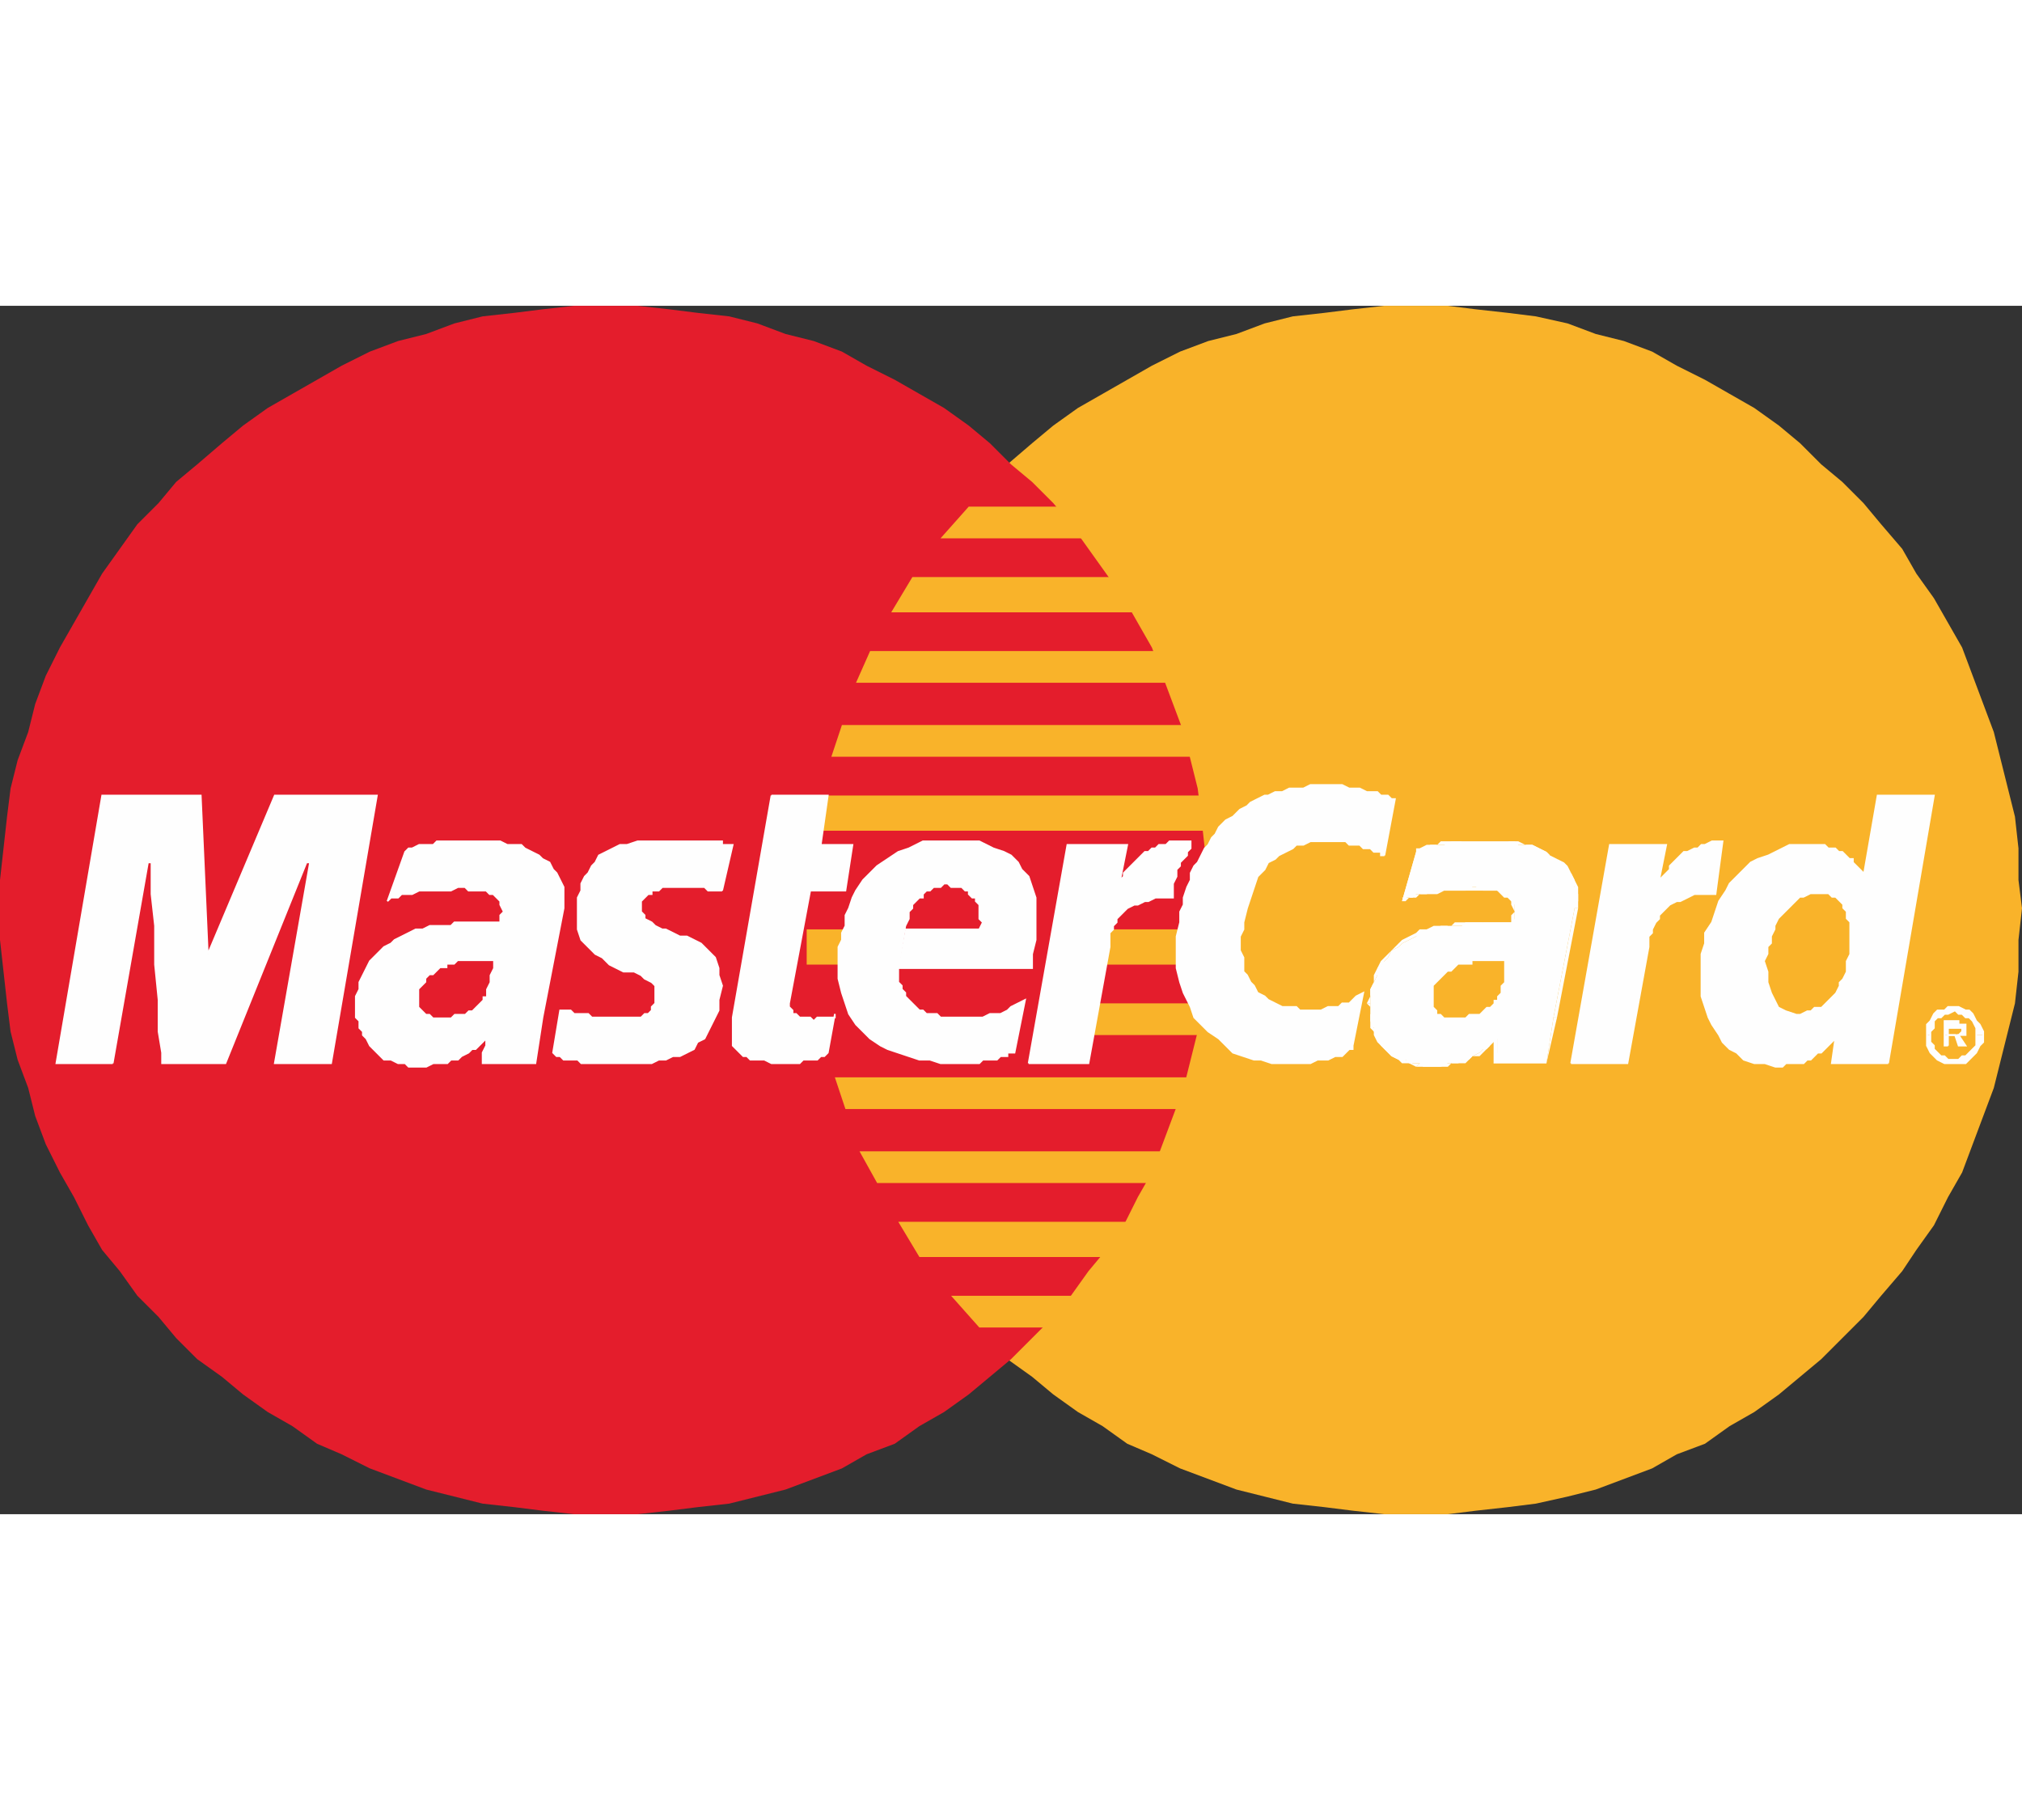 <?xml version="1.0" encoding="UTF-8"?>
<!DOCTYPE svg PUBLIC "-//W3C//DTD SVG 1.1//EN" "http://www.w3.org/Graphics/SVG/1.1/DTD/svg11.dtd">
<!-- Creator: CorelDRAW X7 -->
<svg xmlns="http://www.w3.org/2000/svg" xmlns:xlink="http://www.w3.org/1999/xlink" xml:space="preserve" width="50" height="45" version="1.1" style="shape-rendering:geometricPrecision; text-rendering:geometricPrecision; image-rendering:optimizeQuality; fill-rule:evenodd; clip-rule:evenodd" viewBox="0 0 574 343">
 <rect x="0" y="0" width="574" height="343" fill="#333333" stroke="none"/>
 <defs>
  <style type="text/css">
   <![CDATA[
    .str0 {stroke:#FEFEFE;stroke-width:0.453}
    .fil3 {fill:none;fill-rule:nonzero}
    .fil2 {fill:#FEFEFE}
    .fil0 {fill:#F9B32A}
    .fil1 {fill:#E41D2C}
   ]]>
  </style>
 </defs>
 <g id="Layer_x0020_1">
  <g id="_358955159056">
   <polygon class="fil0" points="402,343 411,343 419,342 428,341 436,340 445,338 453,336 461,333 469,330 476,326 484,323 491,318 498,314 505,309 511,304 517,299 523,293 529,287 534,281 540,274 544,268 549,261 553,253 557,246 560,238 563,230 566,222 568,214 570,206 572,198 573,189 573,180 574,171 573,163 573,154 572,145 570,137 568,129 566,121 563,113 560,105 557,97 553,90 549,83 544,76 540,69 534,62 529,56 523,50 517,45 511,39 505,34 498,29 491,25 484,21 476,17 469,13 461,10 453,8 445,5 436,3 428,2 419,1 411,0 402,0 393,0 384,1 376,2 367,3 359,5 351,8 343,10 335,13 327,17 320,21 313,25 306,29 299,34 293,39 286,45 280,50 275,56 269,62 264,69 260,76 255,83 251,90 247,97 244,105 241,113 238,121 236,129 234,137 232,145 231,154 231,163 230,171 231,180 231,189 232,198 234,206 236,214 238,222 241,230 244,238 247,246 251,253 255,261 260,268 264,274 269,281 275,287 280,293 286,299 293,304 299,309 306,314 313,318 320,323 327,326 335,330 343,333 351,336 359,338 367,340 376,341 384,342 393,343 "/>
   <polygon class="fil1" points="172,343 181,343 190,342 198,341 207,340 215,338 223,336 231,333 239,330 246,326 254,323 261,318 268,314 275,309 281,304 287,299 293,293 299,287 304,281 309,274 314,268 319,261 323,253 327,246 330,238 333,230 336,222 338,214 340,206 341,198 342,189 343,180 343,171 343,163 342,154 341,145 340,137 338,129 336,121 333,113 330,105 327,97 323,90 319,83 314,76 309,69 304,62 299,56 293,50 287,45 281,39 275,34 268,29 261,25 254,21 246,17 239,13 231,10 223,8 215,5 207,3 198,2 190,1 181,0 172,0 163,0 154,1 146,2 137,3 129,5 121,8 113,10 105,13 97,17 90,21 83,25 76,29 69,34 63,39 56,45 50,50 45,56 39,62 34,69 29,76 25,83 21,90 17,97 13,105 10,113 8,121 5,129 3,137 2,145 1,154 0,163 0,171 0,180 1,189 2,198 3,206 5,214 8,222 10,230 13,238 17,246 21,253 25,261 29,268 34,274 39,281 45,287 50,293 56,299 63,304 69,309 76,314 83,318 90,323 97,326 105,330 113,333 121,336 129,338 137,340 146,341 154,342 163,343 "/>
   <polygon class="fil0" points="267,66 358,66 358,57 275,57 "/>
   <polygon class="fil0" points="253,87 358,87 358,77 259,77 "/>
   <polygon class="fil0" points="243,107 358,107 358,98 247,98 "/>
   <polygon class="fil0" points="236,128 358,128 358,119 239,119 "/>
   <polygon class="fil0" points="240,228 358,228 358,219 237,219 "/>
   <polygon class="fil0" points="249,249 358,249 358,240 244,240 "/>
   <polygon class="fil0" points="261,270 358,270 358,260 255,260 "/>
   <polygon class="fil0" points="278,290 358,290 358,281 270,281 "/>
   <polygon class="fil0" points="232,149 358,149 358,139 234,139 "/>
   <polygon class="fil0" points="309,207 357,207 357,198 310,198 "/>
   <polygon class="fil0" points="312,187 357,187 357,177 314,177 "/>
   <polygon class="fil0" points="229,177 241,177 241,187 229,187 "/>
   <polygon class="fil2" points="205,166 204,166 204,166 203,166 202,166 201,166 201,166 200,165 199,165 198,165 197,165 196,165 195,165 194,165 193,165 191,165 189,165 188,165 187,166 186,166 185,166 185,167 184,167 183,168 183,168 182,169 182,170 182,170 182,171 182,172 182,172 183,173 183,174 185,175 186,176 188,177 189,177 191,178 193,179 195,179 197,180 199,181 200,182 202,184 203,185 204,188 204,190 205,193 204,197 204,200 203,202 202,204 201,206 200,208 198,209 197,211 195,212 193,213 191,213 189,214 187,214 185,215 183,215 181,215 180,215 177,215 175,215 173,215 171,215 169,215 168,215 166,215 165,215 164,214 163,214 161,214 160,214 159,213 159,213 158,213 157,212 159,200 160,200 160,200 161,200 162,200 163,201 164,201 166,201 167,201 168,202 170,202 172,202 173,202 175,202 177,202 178,202 180,202 182,202 183,201 184,201 185,200 185,199 186,198 186,197 186,196 186,195 186,193 185,192 183,191 182,190 180,189 177,189 175,188 173,187 171,185 169,184 167,182 165,180 164,177 164,174 164,170 164,168 165,166 165,164 166,162 167,161 168,159 169,158 170,156 172,155 174,154 176,153 178,153 181,152 184,152 187,152 190,152 192,152 194,152 196,152 198,152 199,152 201,152 202,152 203,152 204,152 205,152 205,153 206,153 207,153 207,153 208,153 208,153 "/>
   <g>
    <polyline class="fil3 str0" points="205,166 205,166 204,166 204,166 203,166 202,166 201,166 201,166 200,165 199,165 198,165 197,165 196,165 195,165 194,165 193,165 191,165 189,165 188,165 187,166 186,166 185,166 185,167 184,167 183,168 183,168 182,169 182,170 182,170 182,171 182,172 182,172 183,173 183,174 185,175 186,176 188,177 189,177 191,178 193,179 195,179 197,180 199,181 200,182 202,184 203,185 204,188 204,190 205,193 204,197 204,200 203,202 202,204 201,206 200,208 198,209 197,211 195,212 193,213 191,213 189,214 187,214 185,215 183,215 181,215 180,215 177,215 175,215 173,215 171,215 169,215 168,215 166,215 165,215 164,214 163,214 161,214 160,214 159,213 159,213 158,213 157,212 159,200 160,200 160,200 161,200 162,200 163,201 164,201 166,201 167,201 168,202 170,202 172,202 173,202 175,202 177,202 178,202 180,202 182,202 183,201 184,201 185,200 185,199 186,198 186,197 186,196 186,195 186,193 185,192 183,191 182,190 180,189 177,189 175,188 173,187 171,185 169,184 167,182 165,180 164,177 164,174 164,170 164,168 165,166 165,164 166,162 167,161 168,159 169,158 170,156 172,155 174,154 176,153 178,153 181,152 184,152 187,152 190,152 192,152 194,152 196,152 198,152 199,152 201,152 202,152 203,152 204,152 205,152 205,153 206,153 207,153 207,153 208,153 208,153 205,166 "/>
   </g>
   <polygon class="fil2" points="219,139 235,139 233,153 242,153 240,166 230,166 224,198 224,199 225,200 225,201 226,201 227,202 228,202 230,202 231,203 232,202 233,202 234,202 235,202 236,202 237,202 237,201 237,201 235,212 235,212 234,213 234,213 233,213 233,213 233,213 232,214 231,214 231,214 230,214 230,214 229,214 228,214 227,215 226,215 225,215 221,215 219,215 217,214 215,214 213,214 212,213 211,213 210,212 209,211 208,210 208,209 208,208 208,207 208,206 208,205 208,203 208,202 "/>
   <g>
    <polyline class="fil3 str0" points="219,139 235,139 233,153 242,153 240,166 230,166 224,198 224,199 225,200 225,201 226,201 227,202 228,202 230,202 231,203 232,202 233,202 234,202 235,202 236,202 237,202 237,201 237,201 235,212 235,212 234,213 234,213 233,213 233,213 233,213 232,214 231,214 231,214 230,214 230,214 229,214 228,214 227,215 226,215 225,215 221,215 219,215 217,214 215,214 213,214 212,213 211,213 210,212 209,211 208,210 208,209 208,208 208,207 208,206 208,205 208,203 208,202 219,139 "/>
   </g>
   <polygon class="fil2" points="255,188 255,189 255,190 255,191 255,192 256,193 256,194 257,195 257,196 258,197 259,198 260,199 261,200 262,200 263,201 264,201 266,201 267,202 269,202 270,202 272,202 273,202 275,202 276,202 278,202 279,202 281,201 282,201 284,201 286,200 287,199 289,198 291,197 288,212 287,212 286,212 286,213 285,213 284,213 283,214 282,214 281,214 280,214 279,214 278,215 276,215 275,215 273,215 271,215 269,215 267,215 264,214 261,214 258,213 255,212 252,211 250,210 247,208 245,206 243,204 241,201 240,198 239,195 238,191 238,187 238,182 239,180 239,178 240,176 240,173 241,171 242,168 243,166 245,163 247,161 249,159 252,157 255,155 258,154 262,152 266,152 271,152 273,152 275,152 278,152 280,153 282,154 285,155 287,156 289,158 290,160 292,162 293,165 294,168 294,171 294,175 294,180 293,184 293,188 255,188 257,177 278,177 279,175 278,174 278,172 278,171 278,170 277,169 277,168 276,168 275,167 275,166 274,166 273,165 272,165 271,165 270,165 269,164 268,164 267,165 266,165 265,165 264,166 263,166 262,167 262,168 261,168 260,169 259,170 259,171 258,172 258,173 258,174 257,176 "/>
   <g>
    <polyline class="fil3 str0" points="255,188 255,188 255,189 255,190 255,191 255,192 256,193 256,194 257,195 257,196 258,197 259,198 260,199 261,200 262,200 263,201 264,201 266,201 267,202 269,202 270,202 272,202 273,202 275,202 276,202 278,202 279,202 281,201 282,201 284,201 286,200 287,199 289,198 291,197 288,212 287,212 286,212 286,213 285,213 284,213 283,214 282,214 281,214 280,214 279,214 278,215 276,215 275,215 273,215 271,215 269,215 267,215 264,214 261,214 258,213 255,212 252,211 250,210 247,208 245,206 243,204 241,201 240,198 239,195 238,191 238,187 238,182 239,180 239,178 240,176 240,173 241,171 242,168 243,166 245,163 247,161 249,159 252,157 255,155 258,154 262,152 266,152 271,152 273,152 275,152 278,152 280,153 282,154 285,155 287,156 289,158 290,160 292,162 293,165 294,168 294,171 294,175 294,180 293,184 293,188 250,188 253,177 278,177 279,175 278,174 278,172 278,171 278,170 277,169 277,168 276,168 275,167 275,166 274,166 273,165 272,165 271,165 270,165 269,164 268,164 267,165 266,165 265,165 264,166 263,166 262,167 262,168 261,168 260,169 259,170 259,171 258,172 258,173 258,174 257,176 255,188 "/>
   </g>
   <polygon class="fil2" points="393,156 392,156 392,155 391,155 390,155 389,154 388,154 387,154 386,153 385,153 384,153 383,153 382,152 380,152 379,152 377,152 376,152 375,152 373,152 372,152 370,153 368,153 367,154 365,155 363,156 362,157 360,158 359,160 357,162 356,165 355,168 354,171 353,175 353,177 352,179 352,181 352,183 353,185 353,187 353,189 354,190 355,192 356,193 357,195 359,196 360,197 362,198 364,199 366,199 367,199 368,199 369,200 370,200 371,200 373,200 374,200 375,200 377,199 378,199 380,199 381,198 383,198 384,197 385,196 387,195 384,210 384,211 383,211 383,211 382,212 382,212 381,213 380,213 379,213 377,214 376,214 374,214 372,215 370,215 367,215 364,215 361,215 358,214 356,214 353,213 350,212 348,210 346,208 343,206 341,204 339,202 338,199 336,195 335,192 334,188 334,184 334,179 335,175 335,172 336,170 336,168 337,165 338,163 338,161 339,159 340,158 341,156 342,154 343,153 344,151 345,150 346,148 347,147 348,146 350,145 351,144 352,143 354,142 355,141 357,140 359,139 360,139 362,138 364,138 366,137 368,137 370,137 372,136 374,136 376,136 378,136 380,136 381,136 383,137 385,137 386,137 388,138 389,138 391,138 392,139 393,139 394,139 395,140 395,140 396,140 396,140 "/>
   <g>
    <polyline class="fil3 str0" points="393,156 393,156 392,156 392,155 391,155 390,155 389,154 388,154 387,154 386,153 385,153 384,153 383,153 382,152 380,152 379,152 377,152 376,152 375,152 373,152 372,152 370,153 368,153 367,154 365,155 363,156 362,157 360,158 359,160 357,162 356,165 355,168 354,171 353,175 353,177 352,179 352,181 352,183 353,185 353,187 353,189 354,190 355,192 356,193 357,195 359,196 360,197 362,198 364,199 366,199 367,199 368,199 369,200 370,200 371,200 373,200 374,200 375,200 377,199 378,199 380,199 381,198 383,198 384,197 385,196 387,195 384,210 384,211 383,211 383,211 382,212 382,212 381,213 380,213 379,213 377,214 376,214 374,214 372,215 370,215 367,215 364,215 361,215 358,214 356,214 353,213 350,212 348,210 346,208 343,206 341,204 339,202 338,199 336,195 335,192 334,188 334,184 334,179 335,175 335,172 336,170 336,168 337,165 338,163 338,161 339,159 340,158 341,156 342,154 343,153 344,151 345,150 346,148 347,147 348,146 350,145 351,144 352,143 354,142 355,141 357,140 359,139 360,139 362,138 364,138 366,137 368,137 370,137 372,136 374,136 376,136 378,136 380,136 381,136 383,137 385,137 386,137 388,138 389,138 391,138 392,139 393,139 394,139 395,140 395,140 396,140 396,140 393,156 "/>
   </g>
   <polygon class="fil2" points="536,215 520,215 521,208 521,208 520,209 519,210 518,211 517,212 516,212 515,213 514,214 513,214 512,215 511,215 509,215 508,215 507,215 506,216 505,216 504,216 501,215 498,215 495,214 493,212 491,211 489,209 488,207 486,204 485,202 484,199 483,196 483,193 483,190 483,187 483,184 484,181 484,178 486,175 487,172 488,169 490,166 491,164 493,162 495,160 497,158 499,157 502,156 504,155 506,154 508,153 511,153 513,153 515,153 516,153 518,153 519,154 521,154 522,155 523,155 524,156 525,157 526,157 526,158 527,159 528,160 528,160 529,161 529,162 533,139 549,139 "/>
   <g>
    <polyline class="fil3 str0" points="536,215 520,215 521,208 521,208 520,209 519,210 518,211 517,212 516,212 515,213 514,214 513,214 512,215 511,215 509,215 508,215 507,215 506,216 505,216 504,216 501,215 498,215 495,214 493,212 491,211 489,209 488,207 486,204 485,202 484,199 483,196 483,193 483,190 483,187 483,184 484,181 484,178 486,175 487,172 488,169 490,166 491,164 493,162 495,160 497,158 499,157 502,156 504,155 506,154 508,153 511,153 513,153 515,153 516,153 518,153 519,154 521,154 522,155 523,155 524,156 525,157 526,157 526,158 527,159 528,160 528,160 529,161 529,162 533,139 549,139 536,215 "/>
   </g>
   <polygon class="fil0" points="510,201 511,201 513,200 514,200 515,199 517,199 518,198 519,197 520,196 521,195 522,193 522,192 523,191 524,189 524,188 524,186 525,184 525,183 525,181 525,180 525,178 525,176 525,175 524,174 524,172 523,171 523,170 522,169 521,168 520,168 519,167 518,167 517,167 515,167 514,167 512,168 511,168 510,169 509,170 508,171 507,172 506,173 505,174 504,176 504,177 503,179 503,181 502,182 502,184 501,186 502,189 502,192 503,195 504,197 505,199 507,200 "/>
   <polygon class="fil2" points="154,202 152,215 137,215 137,212 138,210 138,209 138,208 137,209 136,210 135,211 134,211 133,212 131,213 130,214 128,214 127,215 125,215 123,215 121,216 120,216 118,216 116,216 115,215 113,215 111,214 109,214 108,213 107,212 106,211 105,210 104,208 103,207 103,206 102,205 102,203 101,202 101,201 101,199 101,198 101,196 102,194 102,192 103,190 104,188 105,186 106,185 108,183 109,182 111,181 112,180 114,179 116,178 118,177 120,177 122,176 122,176 122,176 123,176 123,176 124,176 125,176 126,176 127,176 128,176 129,175 130,175 131,175 132,175 132,175 133,175 134,175 135,175 137,175 138,175 139,175 140,175 141,175 142,175 142,175 142,175 142,174 142,173 143,172 142,170 142,169 141,168 140,167 139,167 138,166 136,166 135,166 133,166 132,165 130,165 128,166 126,166 124,166 122,166 121,166 119,166 117,167 116,167 114,167 113,168 112,168 111,168 110,169 115,155 116,154 117,154 119,153 120,153 121,153 123,153 124,152 126,152 128,152 129,152 131,152 133,152 135,152 136,152 139,152 141,152 142,152 144,153 146,153 148,153 149,154 151,155 153,156 154,157 156,158 157,160 158,161 159,163 160,165 160,167 160,169 160,171 "/>
   <g>
    <polyline class="fil3 str0" points="154,202 152,215 137,215 137,212 138,210 138,209 138,208 137,209 136,210 135,211 134,211 133,212 131,213 130,214 128,214 127,215 125,215 123,215 121,216 120,216 118,216 116,216 115,215 113,215 111,214 109,214 108,213 107,212 106,211 105,210 104,208 103,207 103,206 102,205 102,203 101,202 101,201 101,199 101,198 101,196 102,194 102,192 103,190 104,188 105,186 106,185 108,183 109,182 111,181 112,180 114,179 116,178 118,177 120,177 122,176 122,176 122,176 123,176 123,176 124,176 125,176 126,176 127,176 128,176 129,175 130,175 131,175 132,175 132,175 133,175 134,175 135,175 137,175 138,175 139,175 140,175 141,175 142,175 142,175 142,175 142,174 142,173 143,172 142,170 142,169 141,168 140,167 139,167 138,166 136,166 135,166 133,166 132,165 130,165 128,166 126,166 124,166 122,166 121,166 119,166 117,167 116,167 114,167 113,168 112,168 111,168 110,169 115,155 116,154 117,154 119,153 120,153 121,153 123,153 124,152 126,152 128,152 129,152 131,152 133,152 135,152 136,152 139,152 141,152 142,152 144,153 146,153 148,153 149,154 151,155 153,156 154,157 156,158 157,160 158,161 159,163 160,165 160,167 160,169 160,171 154,202 "/>
   </g>
   <polygon class="fil1" points="140,187 140,187 140,186 139,186 139,186 138,186 137,186 136,186 136,186 135,186 134,186 133,186 132,186 131,186 130,186 129,187 129,187 128,187 128,187 127,187 127,188 126,188 125,188 124,189 124,189 123,190 122,190 121,191 121,192 120,193 120,193 119,194 119,195 119,197 119,199 120,200 121,201 122,201 123,202 124,202 125,202 126,202 128,202 129,201 131,201 132,201 133,200 134,200 135,199 136,198 136,198 137,197 137,196 138,196 138,195 138,194 138,194 139,192 139,190 140,188 "/>
   <polygon class="fil2" points="32,215 16,215 29,139 57,139 59,184 78,139 107,139 94,215 78,215 88,158 87,158 64,215 46,215 46,212 45,206 45,197 44,187 44,176 43,167 43,161 43,158 42,158 42,158 42,158 "/>
   <g>
    <polyline class="fil3 str0" points="32,215 16,215 29,139 57,139 59,184 78,139 107,139 94,215 78,215 88,158 87,158 64,215 46,215 46,212 45,206 45,197 44,187 44,176 43,167 43,161 43,158 42,158 42,158 42,158 32,215 "/>
   </g>
   <polygon class="fil2" points="441,202 439,215 424,215 425,212 425,210 425,209 425,208 424,209 423,210 422,211 421,211 420,212 418,213 417,214 415,214 414,215 412,215 411,215 409,216 407,216 406,216 404,216 403,215 400,215 399,214 397,214 395,213 394,212 393,211 392,210 391,208 391,207 390,206 390,205 389,203 389,202 389,201 389,199 389,198 389,196 389,194 390,192 391,190 391,188 393,186 394,185 395,183 397,182 398,181 400,180 402,179 403,178 405,177 407,177 409,176 409,176 410,176 410,176 411,176 411,176 412,176 413,176 414,176 415,176 416,175 417,175 418,175 419,175 420,175 421,175 421,175 423,175 424,175 425,175 427,175 428,175 429,175 429,175 429,175 429,175 430,174 430,173 430,172 430,170 429,169 428,168 428,167 427,167 425,166 424,166 423,166 421,166 419,165 418,165 416,166 414,166 412,166 410,166 408,166 407,166 405,167 403,167 402,167 401,168 400,168 399,168 398,169 402,155 404,154 405,154 406,153 408,153 409,153 410,153 412,152 414,152 415,152 417,152 419,152 420,152 422,152 424,152 426,152 428,152 430,152 431,153 433,153 435,153 437,154 439,155 440,156 442,157 443,158 445,160 446,161 447,163 447,165 448,167 448,169 447,171 "/>
   <polygon class="fil2" points="439,215 439,215 442,202 441,202 439,215 439,214 439,215 439,215 439,215 "/>
   <polygon class="fil2" points="424,215 424,215 439,215 439,214 424,214 425,215 424,215 424,215 424,215 "/>
   <polygon class="fil2" points="425,208 424,208 424,209 424,210 424,212 424,215 425,215 425,212 425,210 425,209 425,208 424,208 "/>
   <polygon class="fil2" points="402,216 402,216 404,216 406,216 407,216 409,216 411,216 412,215 414,215 416,215 417,214 418,213 420,213 421,212 422,211 423,210 424,209 425,208 424,208 424,209 423,210 422,210 421,211 420,212 418,213 417,213 415,214 414,214 412,215 411,215 409,215 407,215 406,215 404,215 403,215 "/>
   <polygon class="fil2" points="388,198 388,198 389,199 389,201 389,202 389,203 389,205 390,206 390,207 391,209 392,210 393,211 394,212 395,213 397,214 398,215 400,215 402,216 403,215 401,215 399,214 397,213 396,212 394,211 393,210 392,209 392,208 391,207 391,206 390,205 390,203 390,202 389,201 389,199 389,198 "/>
   <polygon class="fil2" points="409,176 409,176 407,176 405,177 403,177 402,178 400,179 398,180 396,182 395,183 394,184 392,186 391,188 390,190 390,192 389,194 389,196 388,198 389,198 389,196 390,194 390,192 391,190 392,188 393,186 394,185 395,183 397,182 398,181 400,180 402,179 404,178 405,178 407,177 409,177 "/>
   <polygon class="fil2" points="421,175 421,175 421,175 420,175 419,175 418,175 417,175 416,175 415,175 414,175 413,175 412,176 411,176 411,176 410,176 410,176 409,176 409,176 409,177 409,177 410,177 410,177 411,176 411,176 412,176 413,176 414,176 415,176 416,176 417,176 418,176 419,176 420,176 421,176 421,176 "/>
   <polygon class="fil2" points="429,175 429,175 429,175 429,175 428,175 427,175 425,175 424,175 423,175 421,175 421,176 423,176 424,176 425,176 427,176 428,176 429,176 429,176 429,176 430,175 429,176 430,176 430,175 "/>
   <polygon class="fil2" points="430,172 430,172 429,173 429,174 429,175 429,175 430,175 430,175 430,174 430,173 430,172 430,172 "/>
   <polygon class="fil2" points="423,166 423,166 424,166 425,166 426,167 427,168 428,168 429,169 429,170 430,172 430,172 430,170 430,169 429,168 428,167 427,166 425,166 424,165 423,165 423,165 "/>
   <polygon class="fil2" points="398,169 398,169 399,169 400,168 401,168 402,168 403,167 405,167 407,167 408,167 410,166 412,166 414,166 416,166 418,166 419,166 421,166 423,166 423,165 421,165 419,165 418,165 416,165 414,165 412,165 410,166 408,166 406,166 405,166 403,167 402,167 401,167 400,168 399,168 398,168 399,169 "/>
   <polygon class="fil2" points="402,154 402,155 398,169 399,169 403,155 402,155 402,154 402,155 402,155 "/>
   <polygon class="fil2" points="428,152 428,152 426,152 424,152 422,152 420,152 419,152 417,152 415,152 414,152 412,152 410,152 409,152 408,153 406,153 405,153 403,154 402,154 402,155 404,155 405,154 406,154 408,153 409,153 411,153 412,153 414,153 415,152 417,152 419,152 420,152 422,152 424,152 426,152 428,152 "/>
   <polygon class="fil2" points="448,171 448,171 448,169 448,167 448,165 447,163 446,161 445,159 444,158 442,157 440,156 439,155 437,154 435,153 433,153 431,152 430,152 428,152 428,152 430,153 431,153 433,153 435,154 437,155 438,155 440,156 442,157 443,159 444,160 446,161 446,163 447,165 447,167 447,169 447,171 "/>
   <polygon class="fil2" points="442,202 442,202 448,171 447,171 441,202 "/>
   <polygon class="fil0" points="427,187 427,186 427,186 427,186 426,186 425,186 425,186 424,186 423,186 422,186 421,186 420,186 419,186 418,186 418,187 417,187 416,187 416,187 415,187 415,187 414,187 413,188 413,188 412,189 411,189 410,190 410,190 409,191 408,192 408,192 407,193 407,194 407,195 407,197 407,199 408,200 408,201 409,201 410,202 411,202 412,202 414,202 416,202 417,201 418,201 420,201 421,200 422,199 423,199 424,198 424,197 425,197 425,196 426,195 426,195 426,194 426,193 427,192 427,190 427,188 "/>
   <polygon class="fil2" points="547,207 547,206 547,204 548,203 549,201 550,200 552,200 553,199 555,199 556,199 558,200 559,200 560,201 561,203 562,204 563,206 563,207 561,207 561,206 561,205 560,203 559,202 558,202 557,201 556,201 555,200 553,201 552,201 551,202 550,202 549,203 549,205 548,206 548,207 "/>
   <polygon class="fil2" points="552,207 552,203 555,203 556,203 556,204 557,204 557,204 558,204 558,205 558,205 558,205 558,206 558,206 558,207 557,207 555,207 555,207 556,207 556,207 556,207 557,206 557,206 557,206 557,205 557,205 557,205 556,205 556,205 556,205 556,205 555,205 555,205 553,205 553,207 "/>
   <polygon class="fil2" points="547,207 547,207 547,209 547,210 548,212 549,213 550,214 552,215 553,215 555,215 556,215 558,215 559,214 560,213 561,212 562,210 563,209 563,207 563,207 561,207 561,207 561,209 561,210 560,211 559,212 558,213 557,213 556,214 555,214 553,214 552,213 551,213 550,212 549,211 549,210 548,209 548,207 548,207 "/>
   <polygon class="fil2" points="552,207 552,210 553,210 553,207 555,207 556,210 558,210 556,207 556,207 557,207 557,207 557,207 557,207 555,207 555,207 553,207 553,207 "/>
   <g>
    <polyline class="fil3 str0" points="547,207 547,207 547,206 547,204 548,203 549,201 550,200 552,200 553,199 555,199 556,199 558,200 559,200 560,201 561,203 562,204 563,206 563,207 563,209 562,210 561,212 560,213 559,214 558,215 556,215 555,215 553,215 552,215 550,214 549,213 548,212 547,210 547,209 547,207 "/>
   </g>
   <g>
    <polyline class="fil3 str0" points="553,210 552,210 552,203 555,203 556,203 556,204 557,204 557,204 558,204 558,205 558,205 558,205 558,206 558,206 558,207 557,207 557,207 557,207 556,207 556,207 558,210 556,210 555,207 553,207 553,210 "/>
   </g>
   <g>
    <polyline class="fil3 str0" points="555,207 555,207 555,207 556,207 556,207 556,207 557,206 557,206 557,206 557,205 557,205 557,205 556,205 556,205 556,205 556,205 555,205 555,205 553,205 553,207 555,207 "/>
   </g>
   <g>
    <polyline class="fil3 str0" points="555,214 555,214 556,214 557,213 558,213 559,212 560,211 561,210 561,209 561,207 561,206 561,205 560,203 559,202 558,202 557,201 556,201 555,200 553,201 552,201 551,202 550,202 549,203 549,205 548,206 548,207 548,209 549,210 549,211 550,212 551,213 552,213 553,214 555,214 "/>
   </g>
   <polygon class="fil2" points="446,215 462,215 468,182 468,181 468,179 469,178 469,177 470,175 471,174 471,173 472,172 473,171 474,170 476,169 477,169 479,168 481,167 483,167 485,167 486,167 486,167 487,167 489,152 488,152 486,152 484,153 483,153 482,154 481,154 479,155 478,155 477,156 476,157 475,158 474,159 474,160 473,161 472,162 471,163 473,153 457,153 "/>
   <g>
    <polyline class="fil3 str0" points="446,215 462,215 468,182 468,181 468,179 469,178 469,177 470,175 471,174 471,173 472,172 473,171 474,170 476,169 477,169 479,168 481,167 483,167 485,167 486,167 486,167 487,167 489,152 488,152 486,152 484,153 483,153 482,154 481,154 479,155 478,155 477,156 476,157 475,158 474,159 474,160 473,161 472,162 471,163 473,153 457,153 446,215 "/>
   </g>
   <polygon class="fil2" points="292,215 309,215 309,215 315,182 315,181 315,179 315,178 316,177 316,176 317,175 317,174 318,173 319,172 320,171 322,170 323,170 325,169 326,169 328,168 331,168 331,168 331,168 331,168 332,168 332,168 332,168 332,168 332,168 332,168 333,168 333,166 333,165 333,164 334,162 334,160 335,159 335,158 336,157 337,156 337,155 338,154 338,153 338,153 338,152 338,152 338,152 338,152 337,152 337,152 337,152 336,152 336,152 334,152 332,152 331,153 329,153 328,154 327,154 326,155 325,155 324,156 323,157 322,158 321,159 320,160 319,161 319,162 318,163 320,153 303,153 "/>
   <g>
    <polyline class="fil3 str0" points="292,215 309,215 309,215 315,182 315,181 315,179 315,178 316,177 316,176 317,175 317,174 318,173 319,172 320,171 322,170 323,170 325,169 326,169 328,168 331,168 331,168 331,168 331,168 332,168 332,168 332,168 332,168 332,168 332,168 333,168 333,166 333,165 333,164 334,162 334,160 335,159 335,158 336,157 337,156 337,155 338,154 338,153 338,153 338,152 338,152 338,152 338,152 337,152 337,152 337,152 336,152 336,152 334,152 332,152 331,153 329,153 328,154 327,154 326,155 325,155 324,156 323,157 322,158 321,159 320,160 319,161 319,162 318,163 320,153 303,153 292,215 "/>
   </g>
  </g>
 </g>
</svg>
